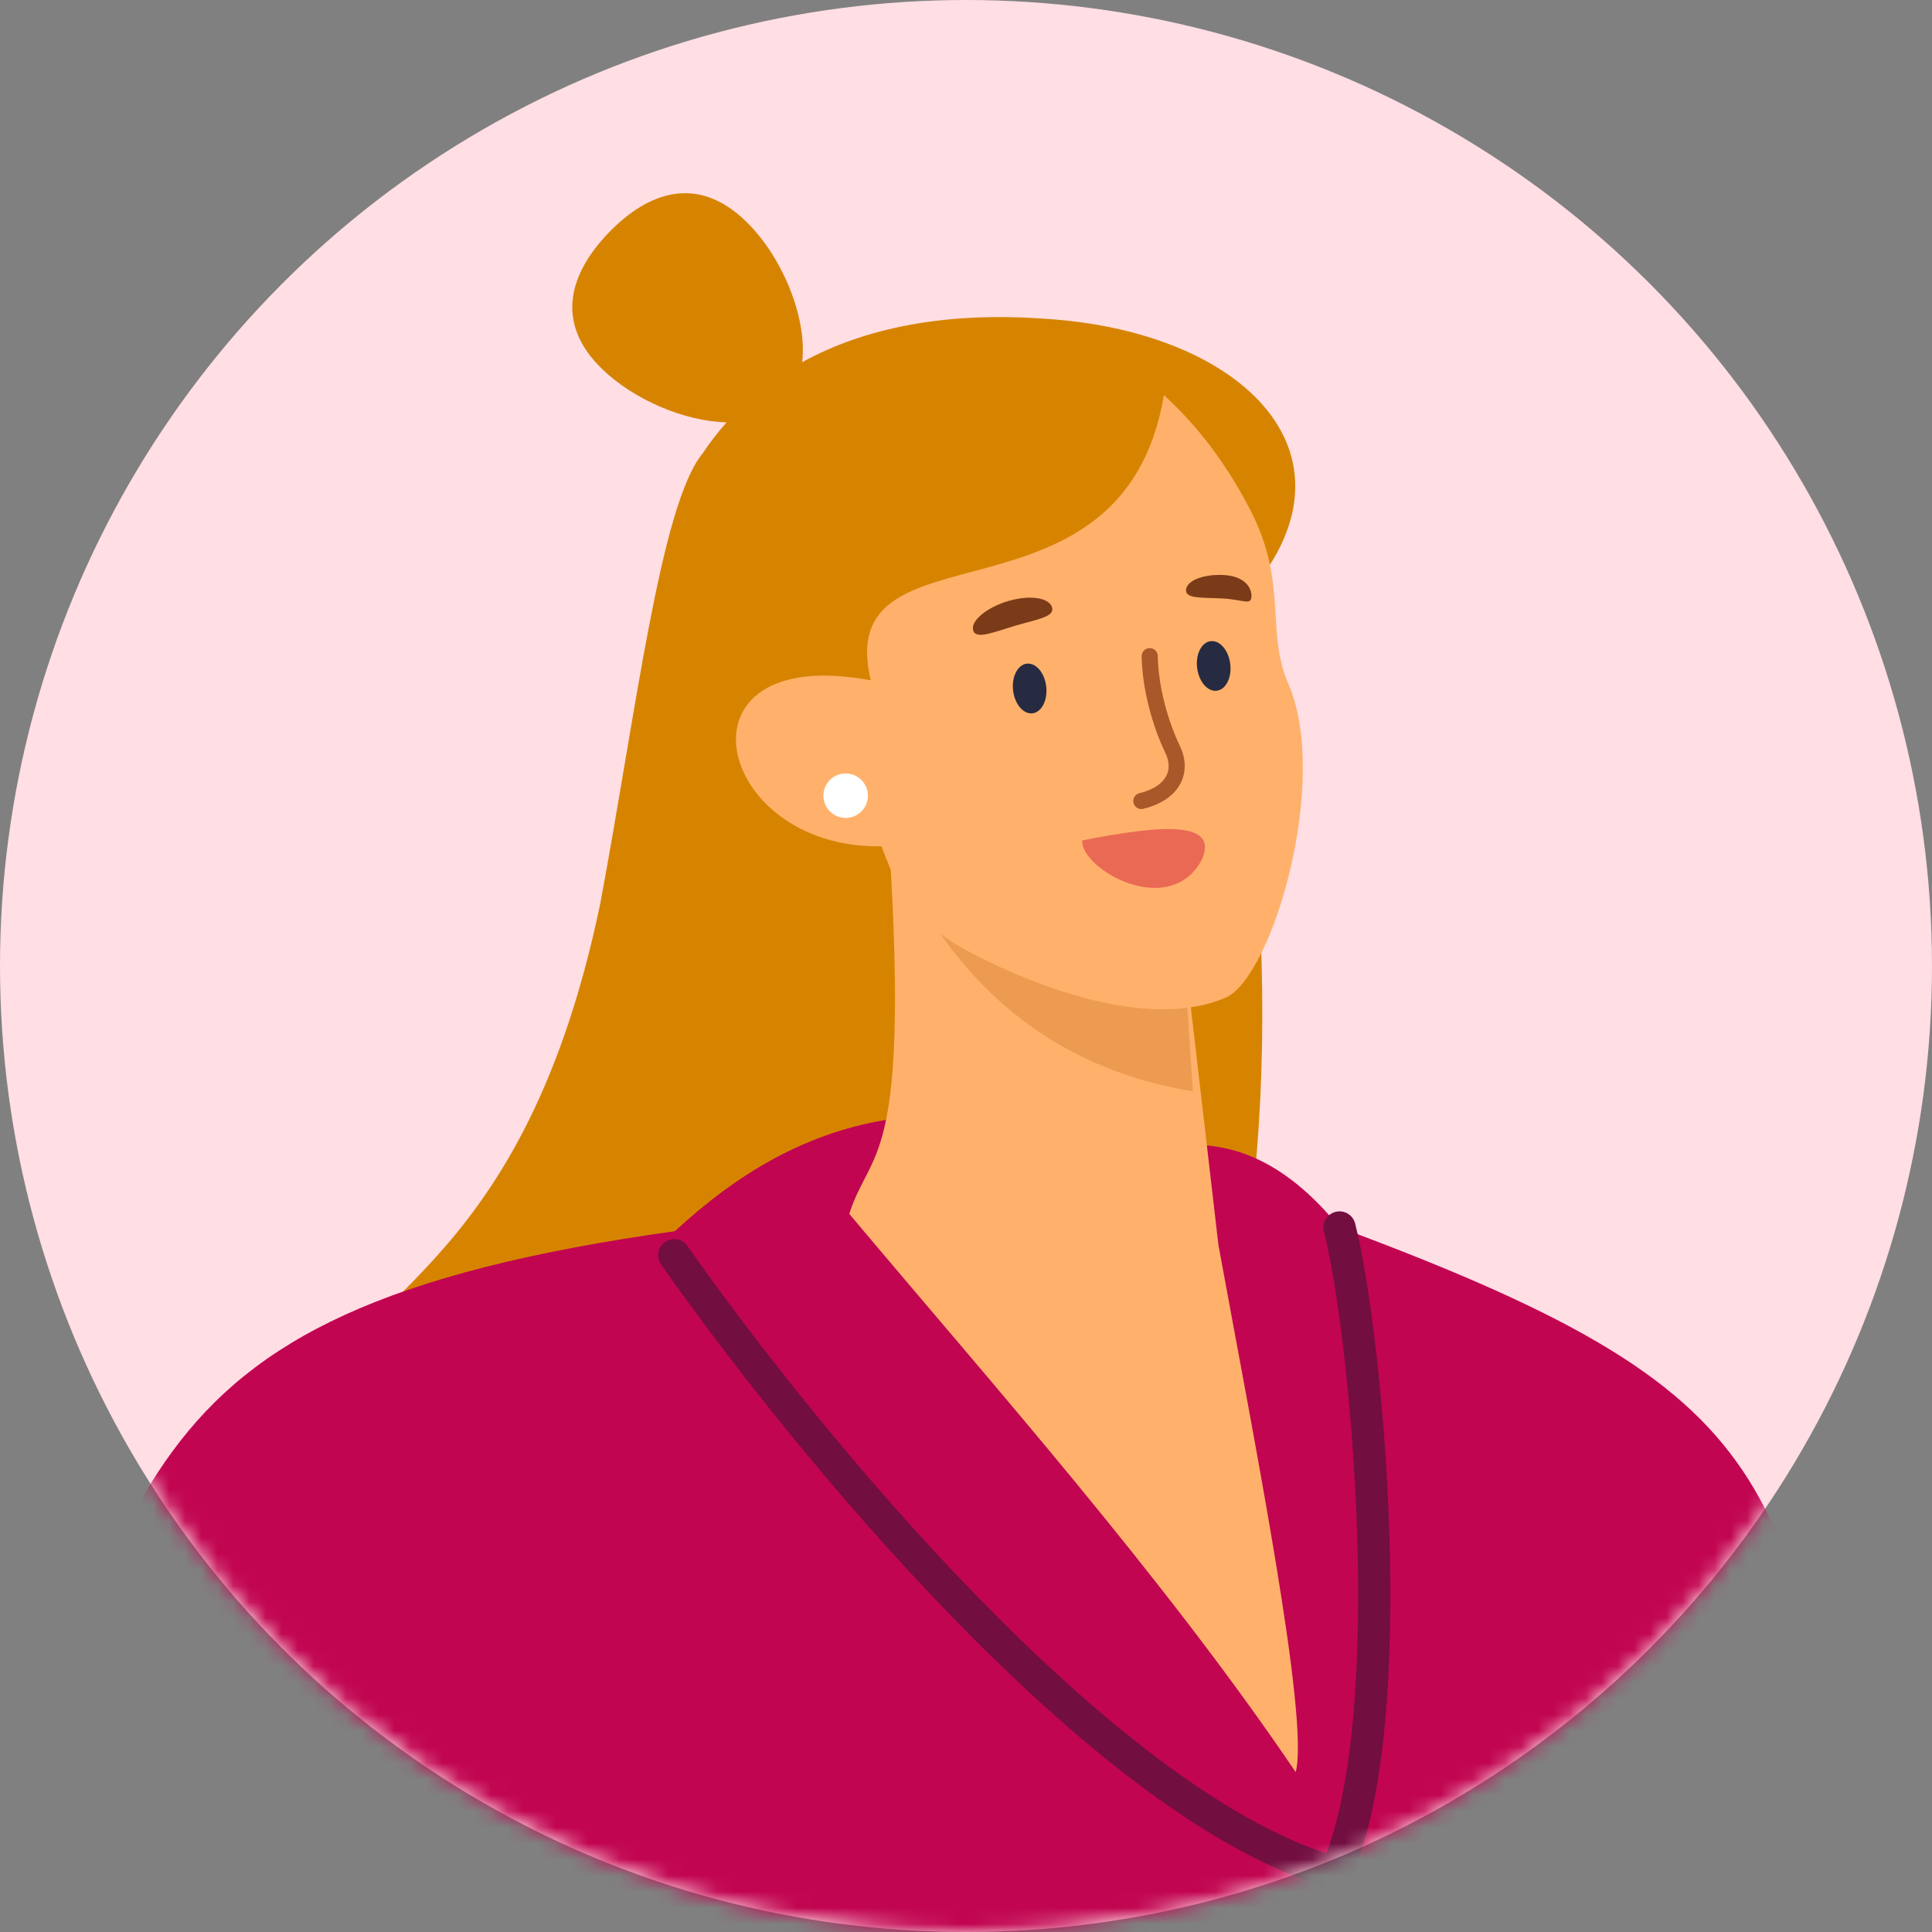 <svg width="120" height="120" viewBox="0 0 120 120" fill="none" xmlns="http://www.w3.org/2000/svg">
<rect x="0" y="0" width="120" height="120" fill="#808080" stroke="none"/>
<circle cx="60" cy="60" r="60" fill="#FFDEE4"/>
<mask id="mask0_76_1539" style="mask-type:alpha" maskUnits="userSpaceOnUse" x="0" y="0" width="120" height="120">
<circle cx="60" cy="60" r="60" fill="#E2E4E7"/>
</mask>
<g mask="url(#mask0_76_1539)">
<path d="M75.119 46.474C76.583 44.128 75.743 42.663 77.267 37.172C85.17 28.444 77.367 20.531 64.802 19.793C58.708 19.362 53.699 20.36 49.825 22.498C50.151 19.653 48.533 15.87 46.315 13.731C43.332 10.854 40.283 11.895 37.824 14.436C35.365 16.978 34.428 20.057 37.412 22.934C39.342 24.796 42.485 26.175 45.131 26.232C44.592 26.839 44.093 27.483 43.64 28.165C41.02 31.345 39.494 44.324 37.283 56.121C32.246 80.388 20.294 80.254 20.794 87.586C21.02 90.919 63.488 114.679 68.474 109.032C76.84 88.407 79.268 72.847 78.147 55.042C78.147 55.042 73.998 48.898 75.12 46.477L75.119 46.474Z" fill="#D68400"/>
<path d="M116.796 120.608C110.232 92.288 112.741 87.212 83.202 76.238C80.609 73.055 77.639 71.076 74.037 71.112L55.659 69.462C50.103 70.228 45.755 72.938 41.917 76.47C5.741 81.542 9.817 93.27 -3.036 120.444C-4.292 123.01 -2.356 126 0.504 126H113.184C115.967 126 117.91 123.155 116.796 120.608Z" fill="#C10551"/>
<path d="M75.678 77.325L72.675 51.443L54.898 47.708C56.866 72.77 54.156 70.957 52.751 75.397C61.347 85.639 72.194 97.833 80.48 110.071C81.336 106.741 77.918 89.556 75.678 77.327V77.325Z" fill="#FFB16B"/>
<path d="M74.092 67.789C62.411 65.859 55.887 57.331 53 45.314L73.077 52.251L74.092 67.789Z" fill="#ED9B51"/>
<path d="M41.877 77.962C50.121 89.685 68.281 111.771 82.43 116.186" stroke="#720E40" stroke-width="2" stroke-linecap="round" stroke-linejoin="round"/>
<path d="M83.2 76.24C84.901 82.89 87.143 106.852 83.023 116.188" stroke="#720E40" stroke-width="2" stroke-linecap="round" stroke-linejoin="round"/>
<path d="M80.049 42.532C78.576 39.255 80.045 36.291 77.647 31.651C77.129 30.681 75.448 27.396 72.293 24.545C69.722 39.744 51.632 32.016 54.084 42.256C41.402 39.88 44.362 52.764 54.744 52.562C56.162 56.27 57.119 57.774 62.073 60.044C66.602 62.139 72.36 63.686 76.246 61.911C79.101 60.387 82.572 48.527 80.049 42.532Z" fill="#FFB16B"/>
<path d="M53.58 50.314C54.074 49.731 54.001 48.86 53.418 48.368C52.835 47.875 51.963 47.947 51.469 48.529C50.976 49.111 51.049 49.983 51.632 50.475C52.214 50.968 53.087 50.896 53.58 50.314Z" fill="white"/>
<path d="M71.411 40.755C71.448 42.791 72.089 44.997 72.831 46.544C73.518 47.976 72.795 49.295 70.891 49.751" stroke="#A85829" stroke-linecap="round" stroke-linejoin="round"/>
<path d="M74.357 41.491C74.462 42.342 75.008 42.974 75.576 42.903C76.144 42.834 76.518 42.087 76.413 41.236C76.307 40.385 75.762 39.753 75.194 39.824C74.626 39.894 74.251 40.641 74.357 41.491Z" fill="#272B42"/>
<path d="M62.924 42.878C63.019 43.73 63.557 44.369 64.127 44.305C64.696 44.241 65.08 43.5 64.983 42.648C64.888 41.796 64.35 41.157 63.78 41.221C63.212 41.285 62.827 42.026 62.924 42.878Z" fill="#272B42"/>
<path d="M65.346 37.723C65.519 38.314 64.439 38.461 63.086 38.858C61.733 39.254 60.619 39.748 60.445 39.157C60.271 38.566 61.284 37.725 62.637 37.328C63.99 36.932 65.172 37.132 65.346 37.723Z" fill="#7B3B19"/>
<path d="M67.218 52.2C72.284 51.203 75.716 50.99 74.648 53.4C72.629 57.15 67.11 53.976 67.218 52.2Z" fill="#EA6954"/>
<path d="M77.73 37.058C77.7 37.621 77.22 37.241 75.931 37.172C74.642 37.104 73.637 37.202 73.667 36.639C73.696 36.077 74.719 35.648 76.008 35.716C77.297 35.784 77.76 36.495 77.73 37.058Z" fill="#7B3B19"/>
</g>
</svg>
